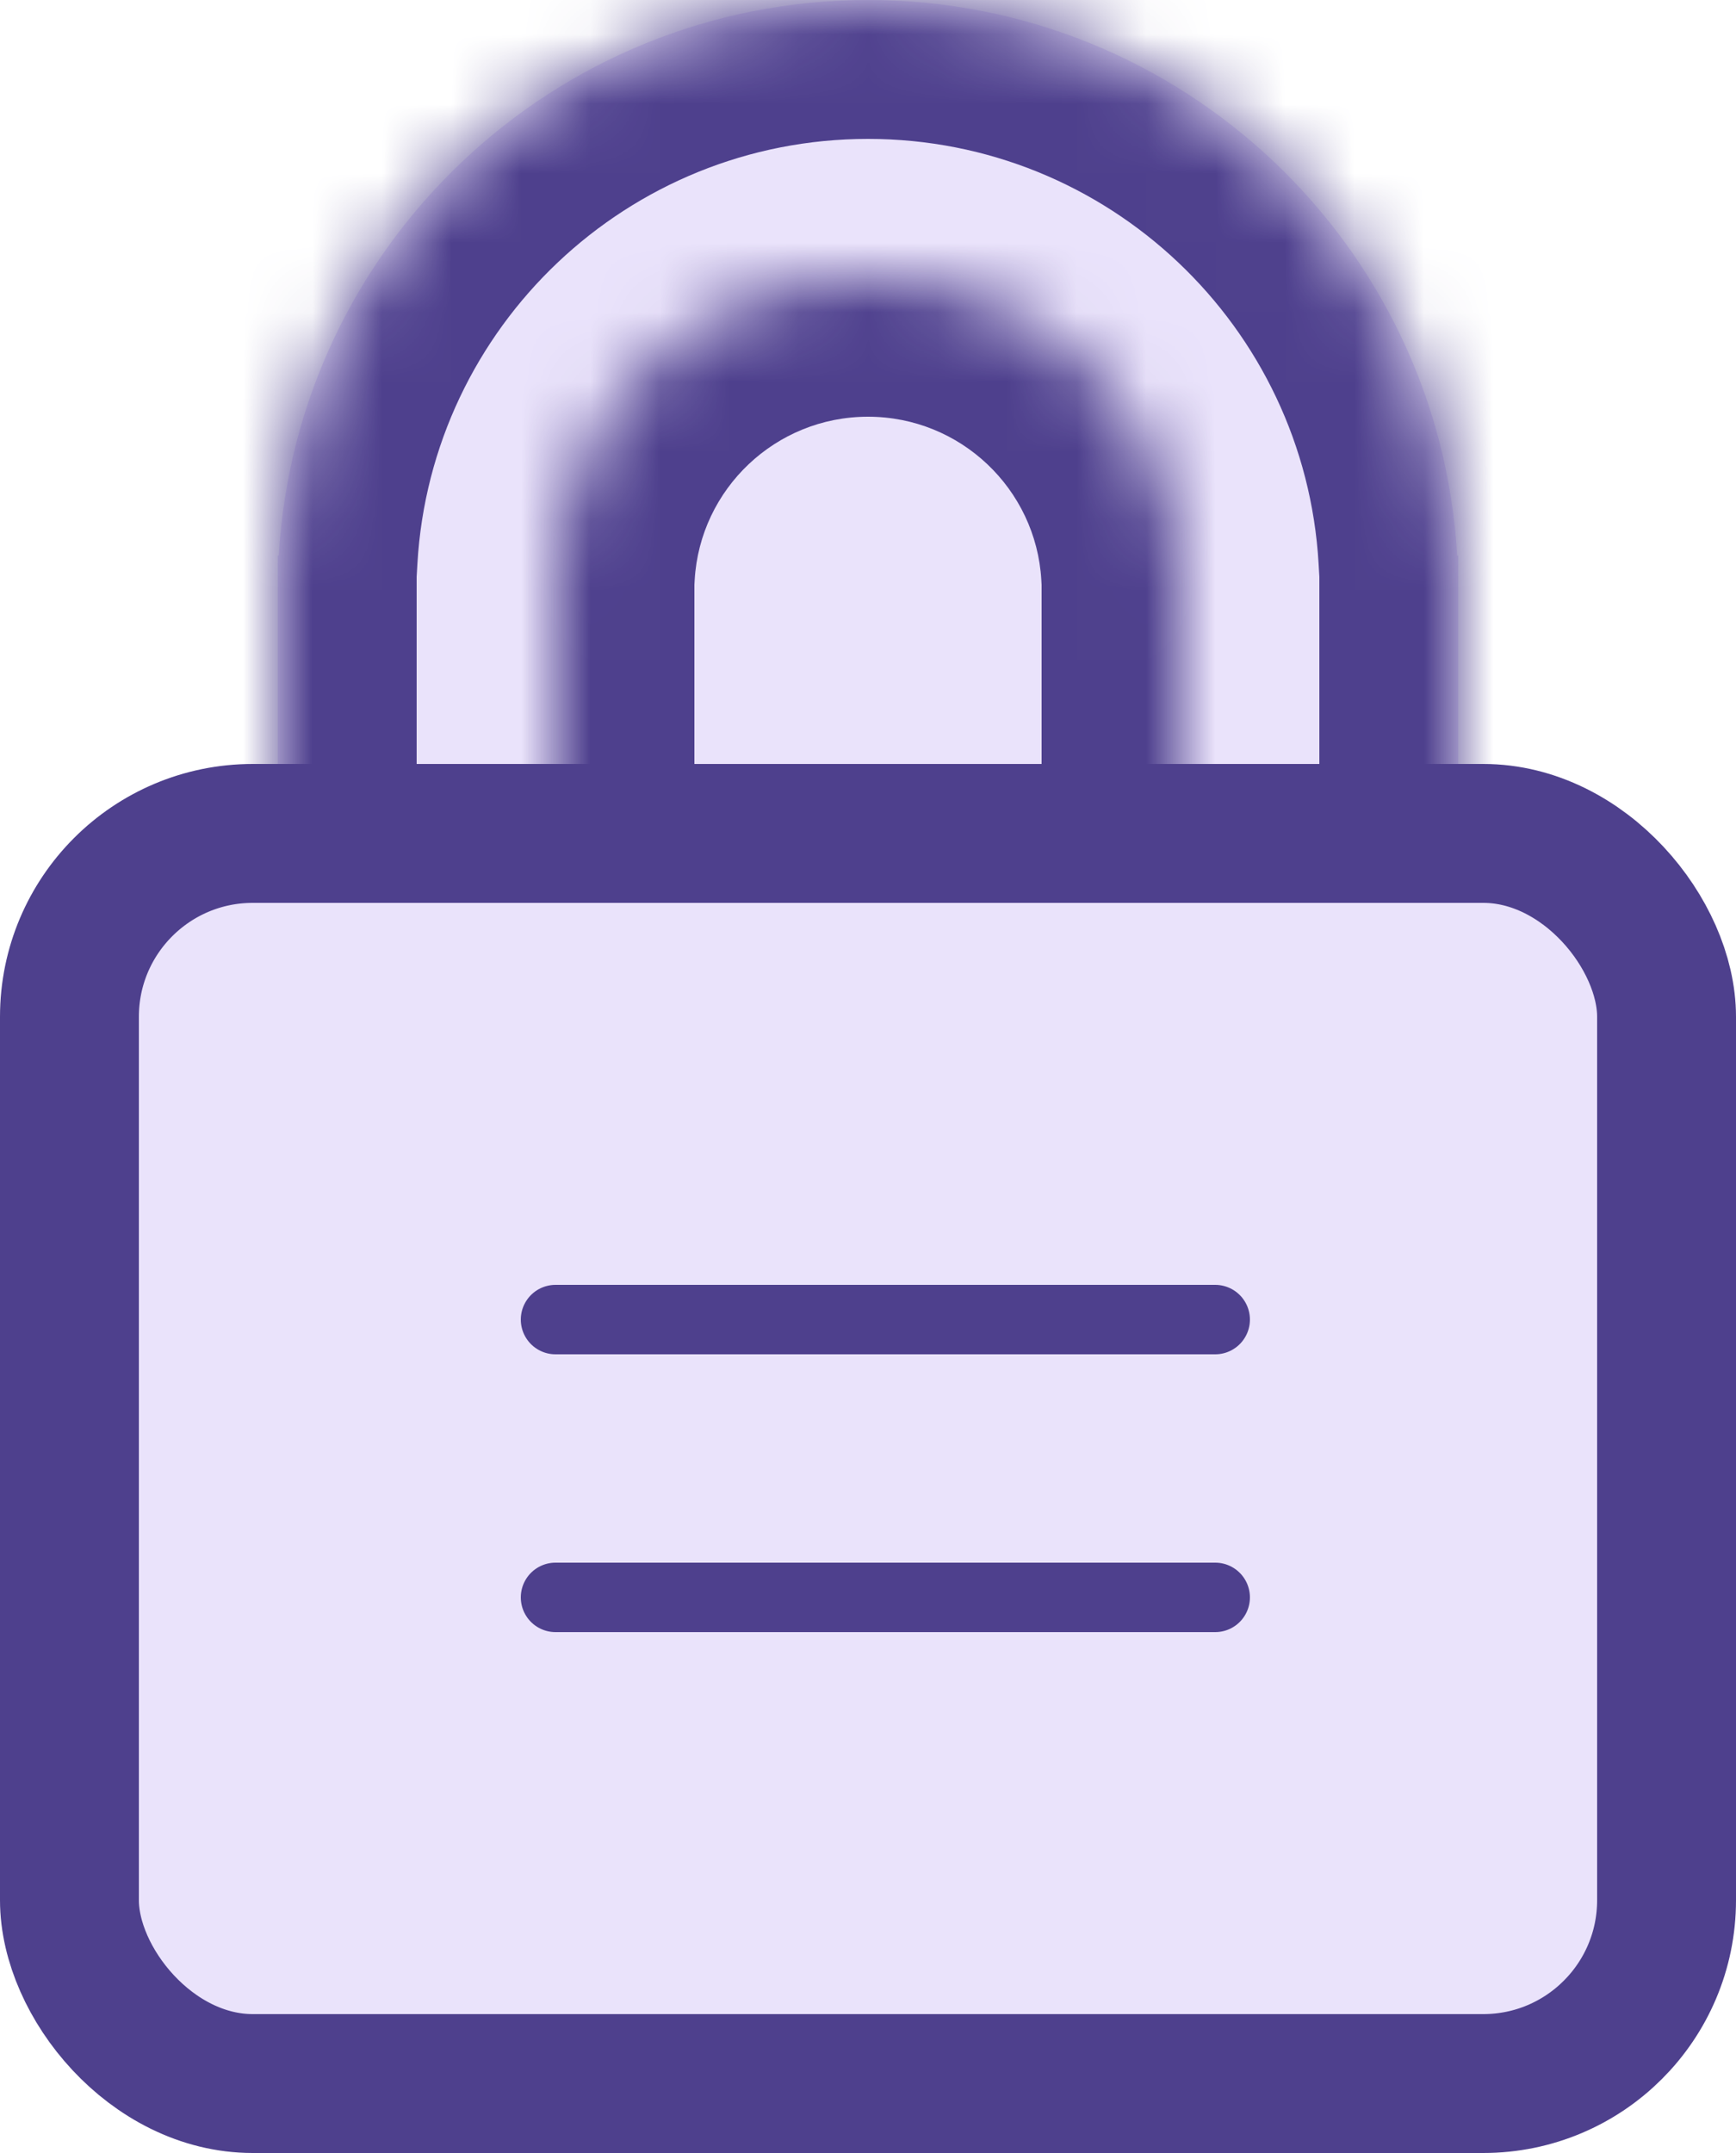 <svg xmlns="http://www.w3.org/2000/svg" width="25" height="31" viewBox="0 0 25 31" fill="none">
  <mask id="path-1-inside-1_333_95105" fill="white">
    <path fill-rule="evenodd" clip-rule="evenodd" d="M21 8.5V16H16.504C15.311 16.638 13.947 17 12.5 17C11.053 17 9.689 16.638 8.496 16H4V8.5V8H4.014C4.273 3.538 7.973 0 12.5 0C17.027 0 20.727 3.538 20.985 8H21V8.5Z"/>
  </mask>
  <path fill-rule="evenodd" clip-rule="evenodd" d="M21 8.5V16H16.504C15.311 16.638 13.947 17 12.5 17C11.053 17 9.689 16.638 8.496 16H4V8.5V8H4.014C4.273 3.538 7.973 0 12.5 0C17.027 0 20.727 3.538 20.985 8H21V8.5Z" fill="#EAE3FB"/>
  <path d="M21 16V18H23V16H21ZM16.504 16V14H16.002L15.56 14.236L16.504 16ZM8.496 16L9.44 14.236L8.998 14H8.496V16ZM4 16H2V18H4V16ZM4 8V6H2V8H4ZM4.014 8V10H5.902L6.011 8.116L4.014 8ZM20.985 8L18.989 8.116L19.098 10H20.985V8ZM21 8H23V6H21V8ZM19 8.5V16H23V8.5H19ZM21 14H16.504V18H21V14ZM15.56 14.236C14.65 14.723 13.61 15 12.5 15V19C14.285 19 15.971 18.553 17.447 17.764L15.56 14.236ZM12.5 15C11.39 15 10.35 14.723 9.44 14.236L7.553 17.764C9.029 18.553 10.715 19 12.5 19V15ZM8.496 14H4V18H8.496V14ZM6 16V8.5H2V16H6ZM6 8.5V8H2V8.5H6ZM4 10H4.014V6H4V10ZM6.011 8.116C6.209 4.706 9.039 2 12.5 2V-2C6.908 -2 2.338 2.371 2.018 7.884L6.011 8.116ZM12.5 2C15.961 2 18.791 4.706 18.989 8.116L22.982 7.884C22.662 2.371 18.092 -2 12.5 -2V2ZM20.985 10H21V6H20.985V10ZM19 8V8.5H23V8H19Z" fill="#4E408D" mask="url(#path-1-inside-1_333_95105)"/>
  <mask id="path-3-inside-2_333_95105" fill="white">
    <path fill-rule="evenodd" clip-rule="evenodd" d="M17 8.5V13H8V8.5V8.235H8.008C8.145 5.873 10.104 4 12.5 4C14.896 4 16.855 5.873 16.992 8.235H17V8.5Z"/>
  </mask>
  <path fill-rule="evenodd" clip-rule="evenodd" d="M17 8.5V13H8V8.5V8.235H8.008C8.145 5.873 10.104 4 12.5 4C14.896 4 16.855 5.873 16.992 8.235H17V8.5Z" fill="#EAE3FB"/>
  <path d="M17 13V15H19V13H17ZM8 13H6V15H8V13ZM8 8.235V6.235H6V8.235H8ZM8.008 8.235V10.235H9.895L10.004 8.351L8.008 8.235ZM16.992 8.235L14.996 8.351L15.105 10.235H16.992V8.235ZM17 8.235H19V6.235H17V8.235ZM15 8.5V13H19V8.5H15ZM17 11H8V15H17V11ZM10 13V8.5H6V13H10ZM10 8.5V8.235H6V8.5H10ZM8 10.235H8.008V6.235H8V10.235ZM10.004 8.351C10.08 7.041 11.169 6 12.5 6V2C9.038 2 6.209 4.706 6.011 8.12L10.004 8.351ZM12.5 6C13.831 6 14.92 7.041 14.996 8.351L18.989 8.12C18.791 4.706 15.962 2 12.5 2V6ZM16.992 10.235H17V6.235H16.992V10.235ZM15 8.235V8.5H19V8.235H15Z" fill="#4E408D" mask="url(#path-3-inside-2_333_95105)"/>
  <rect x="1" y="12" width="23" height="18" rx="2.64" fill="#EAE3FB" stroke="#4E408D" stroke-width="2"/>
  <path d="M8 23H17.5" stroke="#4E408D" stroke-linecap="round" stroke-linejoin="round"/>
  <path d="M8 19H17.5" stroke="#4E408D" stroke-linecap="round" stroke-linejoin="round"/>
  <rect x="4" y="13" width="17" height="4" fill="#EAE3FB"/>
</svg>